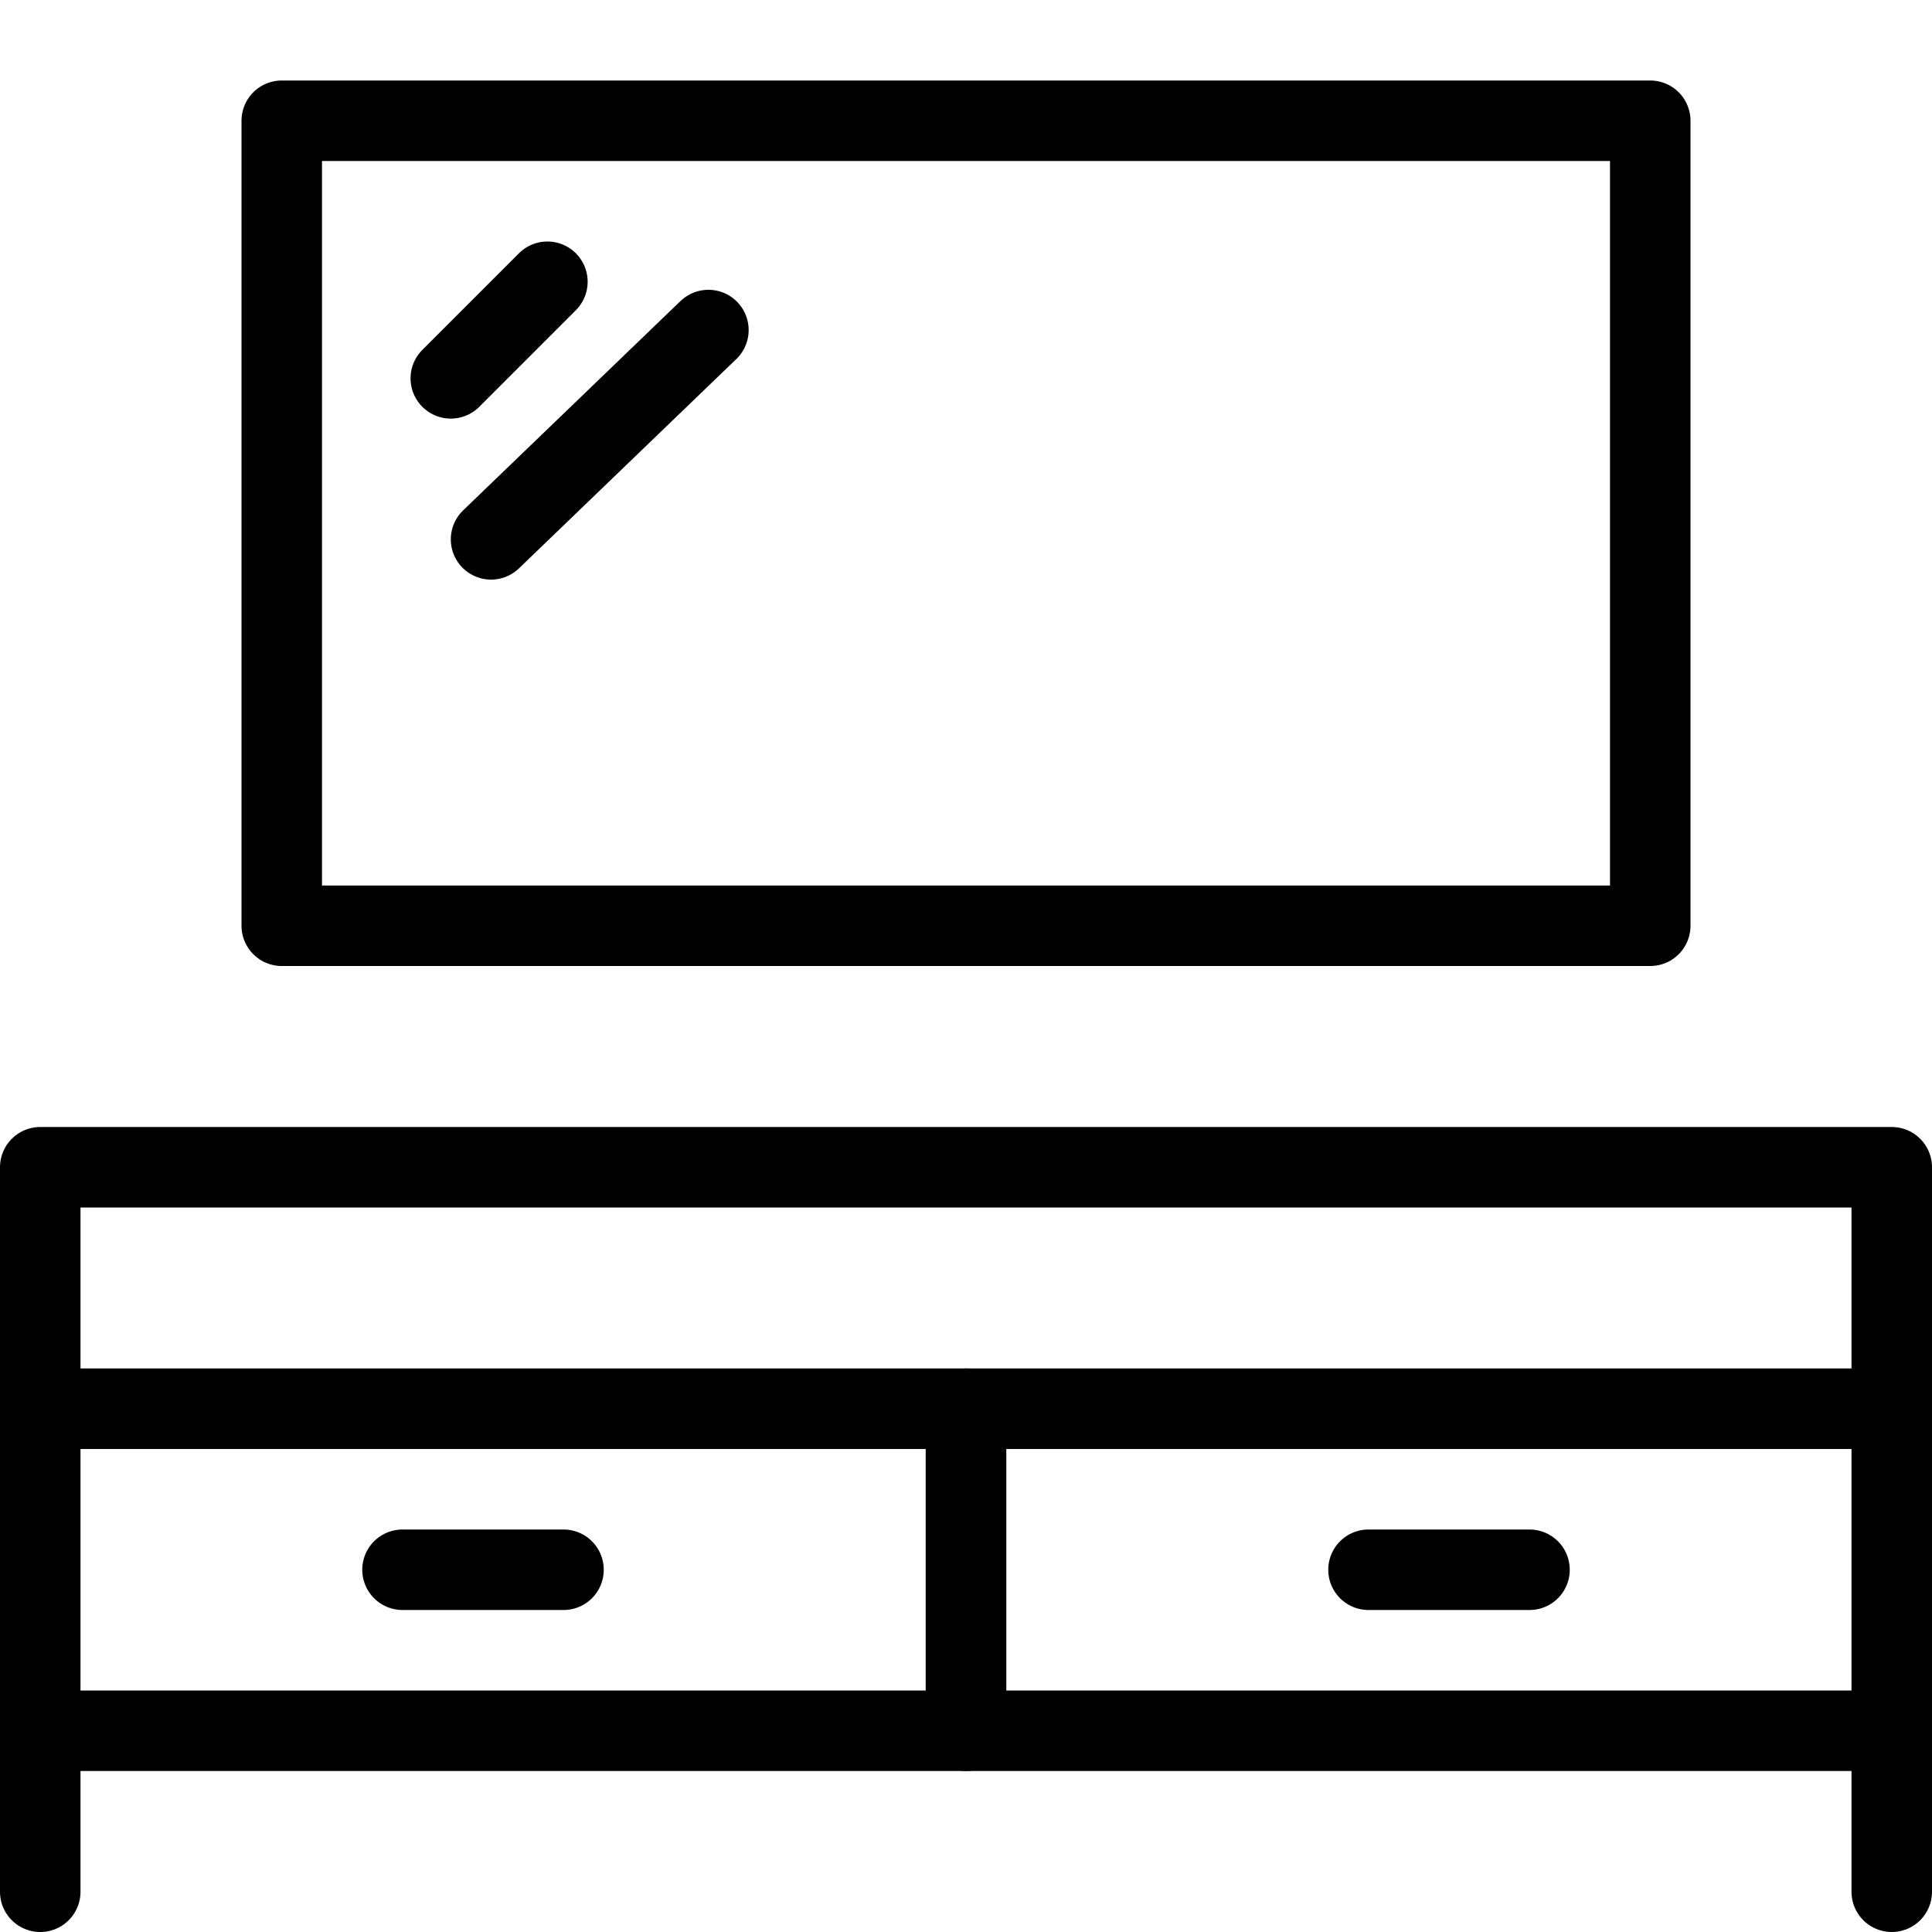 <?xml version="1.0" encoding="utf-8"?>
<!-- Generator: Adobe Illustrator 19.2.0, SVG Export Plug-In . SVG Version: 6.00 Build 0)  -->
<svg version="1.1" id="Layer_1" xmlns="http://www.w3.org/2000/svg" xmlns:xlink="http://www.w3.org/1999/xlink" x="0px" y="0px"
	 width="24px" height="24px" viewBox="0 0 24 24" style="enable-background:new 0 0 24 24;" xml:space="preserve">
<style type="text/css">
	.st0{fill:none;stroke:#000000;stroke-linecap:round;stroke-linejoin:round;}
</style>
<g>
	<line class="st0" x1="0.5" y1="21.5" x2="0.5" y2="23.5"/>
	<line class="st0" x1="23.5" y1="21.5" x2="23.5" y2="23.5"/>
	<rect x="12" y="17.5" class="st0" width="11.5" height="4"/>
	<rect x="0.5" y="17.5" class="st0" width="11.5" height="4"/>
	<rect x="0.5" y="14.5" class="st0" width="23" height="3"/>
	<rect x="3.5" y="1.5" class="st0" width="17" height="10"/>
	<line class="st0" x1="7" y1="19.5" x2="5" y2="19.5"/>
	<line class="st0" x1="19" y1="19.5" x2="17" y2="19.5"/>
	<line class="st0" x1="6.8" y1="3.5" x2="5.6" y2="4.7"/>
	<line class="st0" x1="8.8" y1="4.1" x2="6.1" y2="6.7"/>
</g>
</svg>

